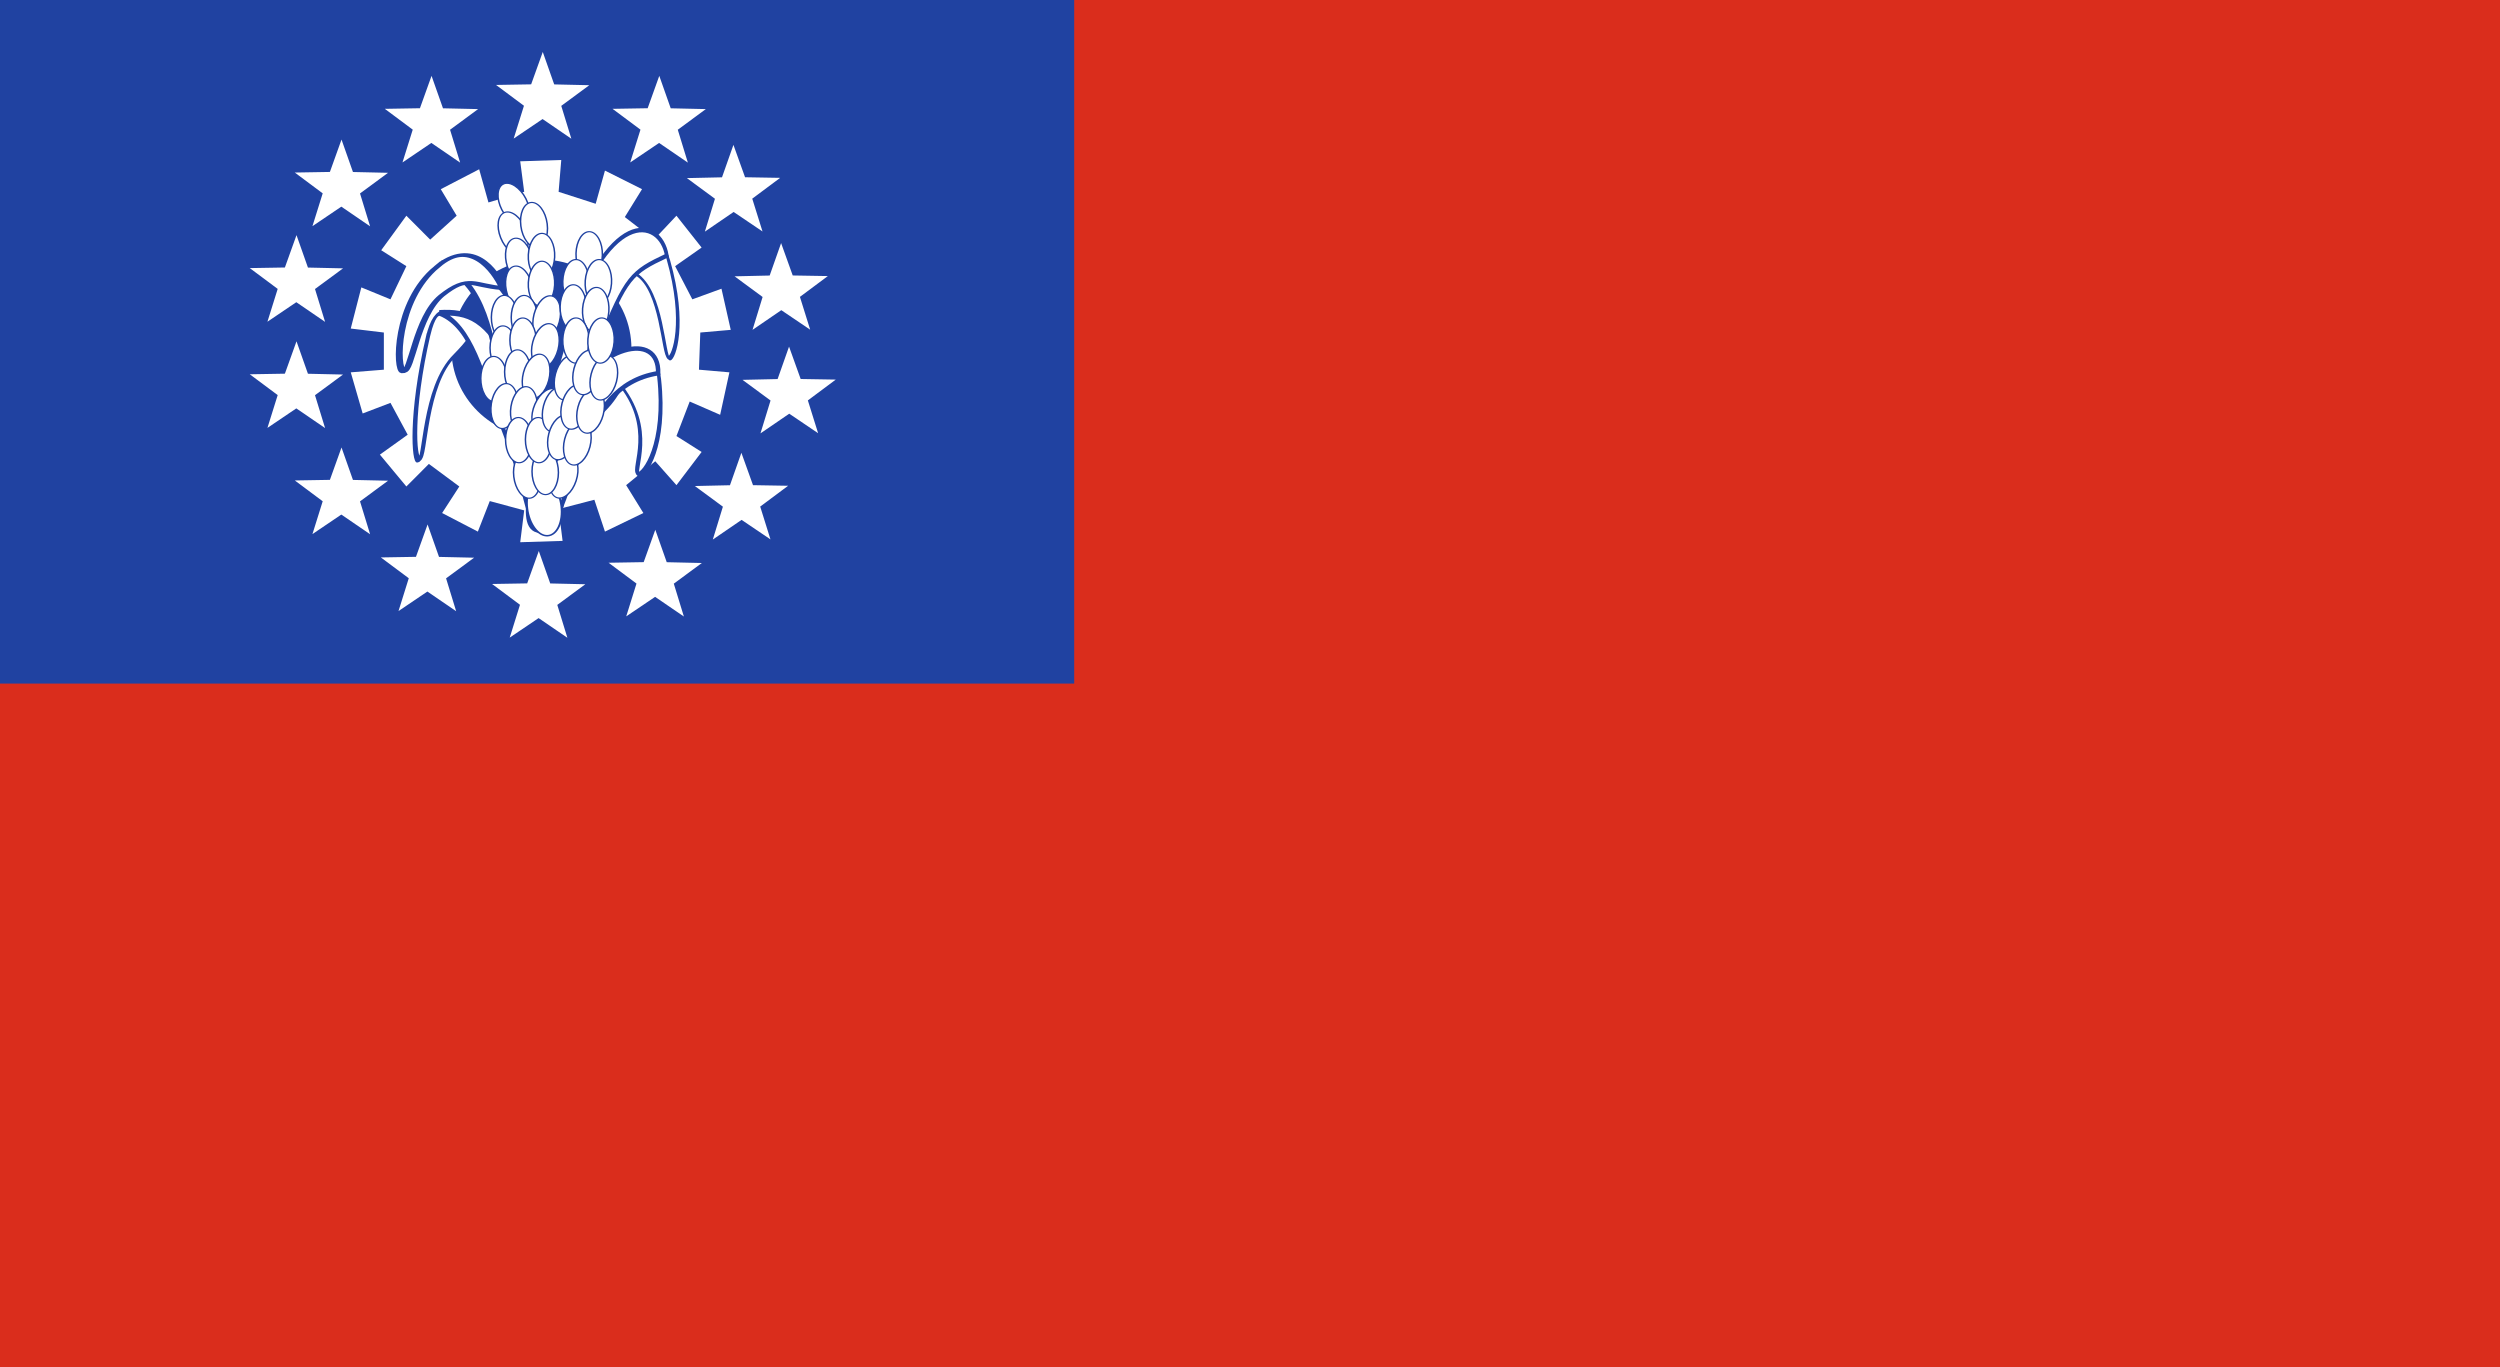 <?xml version="1.0" encoding="UTF-8" standalone="no"?>
<!-- Created with Sodipodi ("http://www.sodipodi.com/") -->
<svg
    xmlns:rdf="http://www.w3.org/1999/02/22-rdf-syntax-ns#"
    xmlns="http://www.w3.org/2000/svg"
    xmlns:cc="http://web.resource.org/cc/"
    xmlns:xlink="http://www.w3.org/1999/xlink"
    xmlns:dc="http://purl.org/dc/elements/1.1/"
    xmlns:svg="http://www.w3.org/2000/svg"
    xmlns:inkscape="http://www.inkscape.org/namespaces/inkscape"
    xmlns:sodipodi="http://sodipodi.sourceforge.net/DTD/sodipodi-0.dtd"
    xmlns:ns1="http://sozi.baierouge.fr"
    id="svg548"
    viewBox="0 0 907.09 496.06"
    version="1"
    y="0"
    x="0"
  >
  <rect
      id="rect781"
      style="fill-rule:evenodd;stroke-width:1pt;fill:#da2d1c"
      height="496.06"
      width="907.09"
      y="-0"
      x="0"
  />
  <rect
      id="rect578"
      style="fill-rule:evenodd;stroke-width:1pt;fill:#2042a1"
      height="248.03"
      width="389.76"
      y="-.001"
      x="0"
  />
  <g
      id="g714"
      transform="matrix(.408 0 0 .409 44.156 11.439)"
    >
    <g
        id="g641"
      >
      <path
          id="path577"
          style="fill-rule:evenodd;stroke-width:1pt;fill:#ffffff"
          d="m453.31 281.15c0 43.54-35.87 78.89-80.07 78.89-44.19 0-80.06-35.35-80.06-78.89 0-43.55 35.87-78.89 80.06-78.89 44.2 0 80.07 35.34 80.07 78.89zm-249.61-17.66l9.41-36.5 25.91 10.59 14.13-29.43-22.37-14.13 22.37-30.62 21.19 21.2 23.55-21.2-14.13-23.54 34.14-17.66 8.25 29.43 31.79-9.42-3.53-27.08 36.5-1.18-2.36 28.26 32.97 10.6 8.24-29.44 32.97 16.49-15.31 24.72 25.91 20.02 20.01-21.2 22.37 28.26-23.55 16.49 15.31 29.43 25.91-9.42 8.24 36.5-27.08 2.36-1.18 32.97 27.08 2.35-8.24 37.68-27.08-11.78-11.78 30.62 22.37 14.13-22.37 29.43-18.84-21.19-25.9 21.19 15.31 24.73-34.15 16.48-9.42-28.26-31.79 8.25 3.53 28.25-37.67 1.18 3.53-28.26-30.62-8.24-10.59 27.08-31.79-16.48 15.3-23.55-27.08-20.02-20.01 20.02-23.55-28.26 24.72-17.66-15.3-28.26-24.73 9.42-10.59-36.5 29.43-2.35v-32.97l-29.43-3.53z"
      />
      <polygon
          id="polygon579"
          style="fill-rule:evenodd;stroke-width:1pt;fill:#ffffff"
          points="390.91 29.178 360.23 7.705 329.44 29.004 340.38 -6.803 310.61 -29.508 348.05 -30.164 360.44 -65.496 372.63 -30.095 410.06 -29.226 380.16 -6.69"
          transform="matrix(.834 0 0 .813 73.853 71.379)"
      />
      <polygon
          id="polygon580"
          style="fill-rule:evenodd;stroke-width:1pt;fill:#ffffff"
          points="390.91 29.178 360.23 7.705 329.44 29.004 340.38 -6.803 310.61 -29.508 348.05 -30.164 360.44 -65.496 372.63 -30.095 410.06 -29.226 380.16 -6.69"
          transform="matrix(.834 0 0 .813 70.321 514.09)"
      />
      <polygon
          id="polygon581"
          style="fill-rule:evenodd;stroke-width:1pt;fill:#ffffff"
          points="390.91 29.178 360.23 7.705 329.44 29.004 340.38 -6.803 310.61 -29.508 348.05 -30.164 360.44 -65.496 372.63 -30.095 410.06 -29.226 380.16 -6.69"
          transform="matrix(.834 0 0 .813 177.47 92.573)"
      />
      <polygon
          id="polygon582"
          style="fill-rule:evenodd;stroke-width:1pt;fill:#ffffff"
          points="390.91 29.178 360.23 7.705 329.44 29.004 340.38 -6.803 310.61 -29.508 348.05 -30.164 360.44 -65.496 372.63 -30.095 410.06 -29.226 380.16 -6.69"
          transform="matrix(.834 0 0 .813 173.93 495.25)"
      />
      <polygon
          id="polygon583"
          style="fill-rule:evenodd;stroke-width:1pt;fill:#ffffff"
          points="390.91 29.178 360.23 7.705 329.44 29.004 340.38 -6.803 310.61 -29.508 348.05 -30.164 360.44 -65.496 372.63 -30.095 410.06 -29.226 380.16 -6.69"
          transform="matrix(.834 0 0 .813 -25.051 92.573)"
      />
      <polygon
          id="polygon584"
          style="fill-rule:evenodd;stroke-width:1pt;fill:#ffffff"
          points="390.91 29.178 360.23 7.705 329.44 29.004 340.38 -6.803 310.61 -29.508 348.05 -30.164 360.44 -65.496 372.63 -30.095 410.06 -29.226 380.16 -6.69"
          transform="matrix(.834 0 0 .813 -28.583 490.54)"
      />
      <polygon
          id="polygon585"
          style="fill-rule:evenodd;stroke-width:1pt;fill:#ffffff"
          points="390.91 29.178 360.23 7.705 329.44 29.004 340.38 -6.803 310.61 -29.508 348.05 -30.164 360.44 -65.496 372.63 -30.095 410.06 -29.226 380.16 -6.69"
          transform="matrix(.834 0 0 .813 -105.12 149.09)"
      />
      <polygon
          id="polygon586"
          style="fill-rule:evenodd;stroke-width:1pt;fill:#ffffff"
          points="390.91 29.178 360.23 7.705 329.44 29.004 340.38 -6.803 310.61 -29.508 348.05 -30.164 360.44 -65.496 372.63 -30.095 410.06 -29.226 380.16 -6.69"
          transform="matrix(.834 0 0 .813 -105.12 422.25)"
      />
      <polygon
          id="polygon587"
          style="fill-rule:evenodd;stroke-width:1pt;fill:#ffffff"
          points="390.91 29.178 360.23 7.705 329.44 29.004 340.38 -6.803 310.61 -29.508 348.05 -30.164 360.44 -65.496 372.63 -30.095 410.06 -29.226 380.16 -6.69"
          transform="matrix(.834 0 0 .813 -145.15 233.86)"
      />
      <polygon
          id="polygon588"
          style="fill-rule:evenodd;stroke-width:1pt;fill:#ffffff"
          points="390.91 29.178 360.23 7.705 329.44 29.004 340.38 -6.803 310.61 -29.508 348.05 -30.164 360.44 -65.496 372.63 -30.095 410.06 -29.226 380.16 -6.69"
          transform="matrix(.834 0 0 .813 -145.15 328.06)"
      />
      <polygon
          id="polygon589"
          style="fill-rule:evenodd;stroke-width:1pt;fill:#ffffff"
          points="390.91 29.178 360.23 7.705 329.44 29.004 340.38 -6.803 310.61 -29.508 348.05 -30.164 360.44 -65.496 372.63 -30.095 410.06 -29.226 380.16 -6.69"
          transform="matrix(-.834 0 0 .813 844.63 153.8)"
      />
      <polygon
          id="polygon590"
          style="fill-rule:evenodd;stroke-width:1pt;fill:#ffffff"
          points="390.91 29.178 360.23 7.705 329.44 29.004 340.38 -6.803 310.61 -29.508 348.05 -30.164 360.44 -65.496 372.63 -30.095 410.06 -29.226 380.16 -6.69"
          transform="matrix(-.834 0 0 .813 851.7 426.96)"
      />
      <polygon
          id="polygon591"
          style="fill-rule:evenodd;stroke-width:1pt;fill:#ffffff"
          points="390.91 29.178 360.23 7.705 329.44 29.004 340.38 -6.803 310.61 -29.508 348.05 -30.164 360.44 -65.496 372.63 -30.095 410.06 -29.226 380.16 -6.69"
          transform="matrix(-.834 0 0 .813 887.02 240.93)"
      />
      <polygon
          id="polygon592"
          style="fill-rule:evenodd;stroke-width:1pt;fill:#ffffff"
          points="390.91 29.178 360.23 7.705 329.44 29.004 340.38 -6.803 310.61 -29.508 348.05 -30.164 360.44 -65.496 372.63 -30.095 410.06 -29.226 380.16 -6.69"
          transform="matrix(-.834 0 0 .813 894.08 332.77)"
      />
    </g
    >
    <g
        id="g657"
        transform="translate(0 -0)"
      >
      <path
          id="path596"
          style="fill-rule:evenodd;stroke:#2042a1;stroke-width:5.171;fill:#ffffff"
          transform="matrix(.328 -.28 .532 .603 148.12 249)"
          d="m659.34 228.82c-58.74 66.52-125.15 86.43-133.44 83.52-5.85-6.68 81.91-61.58 63.94-94.26-17.48-30.48 25.42-32.3 43.62-32.3 14.72 2.35 50.37 15.05 25.88 43.04z"
      />
      <path
          id="path594"
          style="fill-rule:evenodd;stroke:#2042a1;stroke-width:4;fill:#ffffff"
          transform="matrix(.711 .448 -.394 .892 162.72 -138.07)"
          d="m489.91 218.33c0 104.64 48.25 151.33 30.74 159.62-17.71 9.04-50.7-39.67-65.21-141.61-18.1-128.21 39.59-145.7 62.63-118.86-27.6 30.62-30.51 36.24-28.16 100.85z"
      />
      <path
          id="path597"
          style="fill-rule:evenodd;stroke:#2042a1;stroke-width:5.171;fill:#ffffff"
          transform="matrix(.452 -.169 .5 .76 65.475 244.68)"
          d="m659.34 228.82c-58.74 66.52-125.15 86.43-133.44 83.52-5.85-6.68 78.36-36.99 63.94-94.26-8.7-32.45 20.25-14.8 38.45-14.8 14.73 2.36 55.54-2.45 31.05 25.54z"
      />
      <path
          id="path598"
          style="fill-rule:evenodd;stroke:#2042a1;stroke-width:4;fill:#ffffff"
          transform="matrix(.747 .665 -.665 .747 168.21 -129.15)"
          d="m511.04 209.26c12.37 37.79 36.74 75.55 19.23 83.85-17.71 9.04-45.47-49.74-56.01-98.59-12.68-59.93 19.01-106.25 43.81-77.04-24.06 29.46-17.49 61.64-7.03 91.78z"
      />
      <path
          id="path599"
          style="fill-rule:evenodd;stroke:#2042a1;stroke-width:5.171;fill:#ffffff"
          transform="matrix(-.419 -.307 -.697 .868 702.36 270.34)"
          d="m646.23 228.25c-59.07 58.26-115.23 87.23-120.33 84.09-9.77-2.64 72.91-49.77 63.9-84.1-7.02-32.56 8.23-21.09 28.74-25.02 23.77 2.84 54.5-2.53 27.69 25.03z"
      />
      <path
          id="path600"
          style="fill-rule:evenodd;stroke:#2042a1;stroke-width:4;fill:#ffffff"
          transform="matrix(-.568 .879 .689 .939 481.97 -301.75)"
          d="m511.04 209.26c12.37 37.79 36.74 75.55 19.23 83.85-17.71 9.04-43.92-50.47-56.01-98.59-8.18-39.32 2.24-54.87 23.59-73.34-16.92 28.09 2.73 57.94 13.19 88.08z"
      />
      <path
          id="path602"
          style="fill-rule:evenodd;stroke:#2042a1;stroke-width:4;fill:#ffffff"
          transform="matrix(-.67 .991 .593 1.234 557.4 -446.51)"
          d="m511.04 209.26c12.37 37.79 36.74 75.55 19.23 83.85-17.71 9.04-43.92-50.47-56.01-98.59-8.18-39.32 16.18-58.15 37.53-76.62-26.83 37.88-11.21 61.22-0.75 91.36z"
      />
      <path
          id="path601"
          style="fill-rule:evenodd;stroke:#2042a1;stroke-width:5.171;fill:#ffffff"
          transform="matrix(-.087 -.588 -1.182 .255 600.61 524.39)"
          d="m634.09 224.33c-36.81 34.05-138.18 41.33-142.29 35.67-4.65-5.87 76.04-15.17 98.74-36 22.81-21.97 4.52-23.58-8.45-45.55 28.83 4.01 84.14 17.81 52 45.88z"
      />
    </g
    >
    <g
        id="g673"
      >
      <ellipse
          id="path672"
          style="fill-rule:evenodd;stroke:#2042a1;stroke-width:1pt;fill:#ffffff"
          rx="11.774"
          ry="25.315"
          transform="matrix(.909 -.413 .36 .706 -131.62 28.079)"
          cy="394.77"
          cx="372.07"
      />
      <ellipse
          id="path670"
          style="fill-rule:evenodd;stroke:#2042a1;stroke-width:1pt;fill:#ffffff"
          rx="11.774"
          ry="25.315"
          transform="matrix(.942 -.33 .295 .735 -118.82 11.709)"
          cy="394.77"
          cx="372.07"
      />
      <ellipse
          id="path671"
          style="fill-rule:evenodd;stroke:#2042a1;stroke-width:1pt;fill:#ffffff"
          rx="11.774"
          ry="25.315"
          transform="matrix(.995 -.084 .101 .786 -43.401 -107.49)"
          cy="394.77"
          cx="372.07"
      />
      <ellipse
          id="path668"
          style="fill-rule:evenodd;stroke:#2042a1;stroke-width:1pt;fill:#ffffff"
          rx="11.774"
          ry="25.315"
          transform="matrix(.986 -.155 .158 .776 -75.624 -45.598)"
          cy="394.77"
          cx="372.07"
      />
      <ellipse
          id="path666"
          style="fill-rule:evenodd;stroke:#2042a1;stroke-width:1pt;fill:#ffffff"
          rx="11.774"
          ry="25.315"
          transform="matrix(.986 -.155 .158 .776 -75.624 -20.872)"
          cy="394.77"
          cx="372.07"
      />
      <ellipse
          id="path669"
          style="fill-rule:evenodd;stroke:#2042a1;stroke-width:1pt;fill:#ffffff"
          rx="11.774"
          ry="25.315"
          transform="matrix(.994 .097 -.042 .791 20.064 -149.23)"
          cy="394.77"
          cx="372.07"
      />
      <ellipse
          id="path667"
          style="fill-rule:evenodd;stroke:#2042a1;stroke-width:1pt;fill:#ffffff"
          rx="11.774"
          ry="25.315"
          transform="matrix(.994 .097 -.042 .791 20.064 -124.51)"
          cy="394.77"
          cx="372.07"
      />
      <ellipse
          id="path638"
          style="fill-rule:evenodd;stroke:#2042a1;stroke-width:1pt;fill:#ffffff"
          rx="11.774"
          ry="25.315"
          transform="matrix(.997 .049 -.003 .792 -29.284 -76.769)"
          cy="394.77"
          cx="372.07"
      />
      <ellipse
          id="path639"
          style="fill-rule:evenodd;stroke:#2042a1;stroke-width:1pt;fill:#ffffff"
          rx="11.774"
          ry="25.315"
          transform="matrix(.997 .049 -.003 .792 -11.623 -76.713)"
          cy="394.77"
          cx="372.07"
      />
      <ellipse
          id="path640"
          style="fill-rule:evenodd;stroke:#2042a1;stroke-width:1pt;fill:#ffffff"
          rx="11.774"
          ry="25.315"
          transform="matrix(.953 .297 -.202 .766 103.12 -158.75)"
          cy="394.77"
          cx="372.07"
      />
      <ellipse
          id="path635"
          style="fill-rule:evenodd;stroke:#2042a1;stroke-width:1pt;fill:#ffffff"
          rx="11.774"
          ry="25.315"
          transform="matrix(.997 .049 -.003 .792 -30.462 -49.688)"
          cy="394.77"
          cx="372.07"
      />
      <ellipse
          id="path636"
          style="fill-rule:evenodd;stroke:#2042a1;stroke-width:1pt;fill:#ffffff"
          rx="11.774"
          ry="25.315"
          transform="matrix(.997 .049 -.003 .792 -12.8 -56.697)"
          cy="394.77"
          cx="372.07"
      />
      <ellipse
          id="path637"
          style="fill-rule:evenodd;stroke:#2042a1;stroke-width:1pt;fill:#ffffff"
          rx="11.774"
          ry="25.315"
          transform="matrix(.953 .297 -.202 .766 101.95 -134.02)"
          cy="394.77"
          cx="372.07"
      />
      <ellipse
          id="path603"
          style="fill-rule:evenodd;stroke:#2042a1;stroke-width:1pt;fill:#ffffff"
          rx="11.774"
          ry="25.315"
          transform="matrix(1.29 -.094 .122 .996 -152.3 63.843)"
          cy="394.77"
          cx="372.07"
      />
      <ellipse
          id="path632"
          style="fill-rule:evenodd;stroke:#2042a1;stroke-width:1pt;fill:#ffffff"
          rx="11.774"
          ry="25.315"
          transform="matrix(.997 .049 -.003 .792 -38.704 -22.607)"
          cy="394.77"
          cx="372.07"
      />
      <ellipse
          id="path633"
          style="fill-rule:evenodd;stroke:#2042a1;stroke-width:1pt;fill:#ffffff"
          rx="11.774"
          ry="25.315"
          transform="matrix(.997 .049 -.003 .792 -17.51 -28.439)"
          cy="394.77"
          cx="372.07"
      />
      <ellipse
          id="path634"
          style="fill-rule:evenodd;stroke:#2042a1;stroke-width:1pt;fill:#ffffff"
          rx="11.774"
          ry="25.315"
          transform="matrix(.953 .297 -.202 .766 93.706 -106.94)"
          cy="394.77"
          cx="372.07"
      />
      <ellipse
          id="path629"
          style="fill-rule:evenodd;stroke:#2042a1;stroke-width:1pt;fill:#ffffff"
          rx="11.774"
          ry="25.315"
          transform="matrix(.978 .2 -.124 .782 25.314 -50.872)"
          cy="394.77"
          cx="372.07"
      />
      <ellipse
          id="path630"
          style="fill-rule:evenodd;stroke:#2042a1;stroke-width:1pt;fill:#ffffff"
          rx="11.774"
          ry="25.315"
          transform="matrix(.978 .2 -.124 .782 42.761 -48.131)"
          cy="394.77"
          cx="372.07"
      />
      <ellipse
          id="path631"
          style="fill-rule:evenodd;stroke:#2042a1;stroke-width:1pt;fill:#ffffff"
          rx="11.774"
          ry="25.315"
          transform="matrix(.897 .439 -.316 .726 169.01 -114.08)"
          cy="394.77"
          cx="372.07"
      />
      <ellipse
          id="path609"
          style="fill-rule:evenodd;stroke:#2042a1;stroke-width:1pt;fill:#ffffff"
          rx="11.774"
          ry="25.315"
          transform="matrix(.996 -.074 .094 .786 -47.269 111.36)"
          cy="394.77"
          cx="372.07"
      />
      <ellipse
          id="path610"
          style="fill-rule:evenodd;stroke:#2042a1;stroke-width:1pt;fill:#ffffff"
          rx="11.774"
          ry="25.315"
          transform="matrix(.934 .353 -.247 .753 143.12 -34.215)"
          cy="394.77"
          cx="372.07"
      />
      <ellipse
          id="path611"
          style="fill-rule:evenodd;stroke:#2042a1;stroke-width:1pt;fill:#ffffff"
          rx="11.774"
          ry="25.315"
          transform="matrix(.997 .046 -.001 .792 6.086 60.981)"
          cy="394.77"
          cx="372.07"
      />
      <ellipse
          id="path612"
          style="fill-rule:evenodd;stroke:#2042a1;stroke-width:1pt;fill:#ffffff"
          rx="11.774"
          ry="25.315"
          transform="matrix(.997 .046 -.001 .792 -17.463 32.723)"
          cy="394.77"
          cx="372.07"
      />
      <ellipse
          id="path613"
          style="fill-rule:evenodd;stroke:#2042a1;stroke-width:1pt;fill:#ffffff"
          rx="11.774"
          ry="25.315"
          transform="matrix(.997 .046 -.001 .792 .199 32.723)"
          cy="394.77"
          cx="372.07"
      />
      <ellipse
          id="path616"
          style="fill-rule:evenodd;stroke:#2042a1;stroke-width:1pt;fill:#ffffff"
          rx="11.774"
          ry="25.315"
          transform="matrix(.954 .294 -.199 .767 109.97 -76.749)"
          cy="394.77"
          cx="372.07"
      />
      <ellipse
          id="path614"
          style="fill-rule:evenodd;stroke:#2042a1;stroke-width:1pt;fill:#ffffff"
          rx="11.774"
          ry="25.315"
          transform="matrix(.954 .294 -.199 .767 114.68 -52.023)"
          cy="394.77"
          cx="372.07"
      />
      <ellipse
          id="path615"
          style="fill-rule:evenodd;stroke:#2042a1;stroke-width:1pt;fill:#ffffff"
          rx="11.774"
          ry="25.315"
          transform="matrix(.954 .294 -.199 .767 128.81 -47.314)"
          cy="394.77"
          cx="372.07"
      />
      <ellipse
          id="path617"
          style="fill-rule:evenodd;stroke:#2042a1;stroke-width:1pt;fill:#ffffff"
          rx="11.774"
          ry="25.315"
          transform="matrix(.954 .294 -.199 .767 120.57 -105.01)"
          cy="394.77"
          cx="372.07"
      />
      <ellipse
          id="path628"
          style="fill-rule:evenodd;stroke:#2042a1;stroke-width:1pt;fill:#ffffff"
          rx="11.774"
          ry="25.315"
          transform="matrix(.996 .071 -.021 .792 53.457 -141.45)"
          cy="394.77"
          cx="372.07"
      />
      <ellipse
          id="path618"
          style="fill-rule:evenodd;stroke:#2042a1;stroke-width:1pt;fill:#ffffff"
          rx="11.774"
          ry="25.315"
          transform="matrix(.954 .294 -.199 .767 126.46 -79.104)"
          cy="394.77"
          cx="372.07"
      />
      <ellipse
          id="path619"
          style="fill-rule:evenodd;stroke:#2042a1;stroke-width:1pt;fill:#ffffff"
          rx="11.774"
          ry="25.315"
          transform="matrix(.954 .294 -.199 .767 140.58 -75.572)"
          cy="394.77"
          cx="372.07"
      />
      <ellipse
          id="path626"
          style="fill-rule:evenodd;stroke:#2042a1;stroke-width:1pt;fill:#ffffff"
          rx="11.774"
          ry="25.315"
          transform="matrix(.996 .071 -.021 .792 41.682 -116.72)"
          cy="394.77"
          cx="372.07"
      />
      <ellipse
          id="path627"
          style="fill-rule:evenodd;stroke:#2042a1;stroke-width:1pt;fill:#ffffff"
          rx="11.774"
          ry="25.315"
          transform="matrix(.991 0.119 -.059 .79 78.482 -133.81)"
          cy="394.77"
          cx="372.07"
      />
      <ellipse
          id="path624"
          style="fill-rule:evenodd;stroke:#2042a1;stroke-width:1pt;fill:#ffffff"
          rx="11.774"
          ry="25.315"
          transform="matrix(.996 .071 -.021 .792 39.328 -94.353)"
          cy="394.77"
          cx="372.07"
      />
      <ellipse
          id="path625"
          style="fill-rule:evenodd;stroke:#2042a1;stroke-width:1pt;fill:#ffffff"
          rx="11.774"
          ry="25.315"
          transform="matrix(.991 0.119 -.059 .79 76.127 -109.08)"
          cy="394.77"
          cx="372.07"
      />
      <ellipse
          id="path620"
          style="fill-rule:evenodd;stroke:#2042a1;stroke-width:1pt;fill:#ffffff"
          rx="11.774"
          ry="25.315"
          transform="matrix(.996 .071 -.021 .792 41.682 -64.917)"
          cy="394.77"
          cx="372.07"
      />
      <ellipse
          id="path621"
          style="fill-rule:evenodd;stroke:#2042a1;stroke-width:1pt;fill:#ffffff"
          rx="11.774"
          ry="25.315"
          transform="matrix(.954 .294 -.199 .767 137.05 -109.72)"
          cy="394.77"
          cx="372.07"
      />
      <ellipse
          id="path622"
          style="fill-rule:evenodd;stroke:#2042a1;stroke-width:1pt;fill:#ffffff"
          rx="11.774"
          ry="25.315"
          transform="matrix(.954 .294 -.199 .767 152.36 -105.01)"
          cy="394.77"
          cx="372.07"
      />
      <ellipse
          id="path623"
          style="fill-rule:evenodd;stroke:#2042a1;stroke-width:1pt;fill:#ffffff"
          rx="11.774"
          ry="25.315"
          transform="matrix(.991 0.119 -.059 .79 80.837 -82.002)"
          cy="394.77"
          cx="372.07"
      />
    </g
    >
  </g
  >
</svg
>
